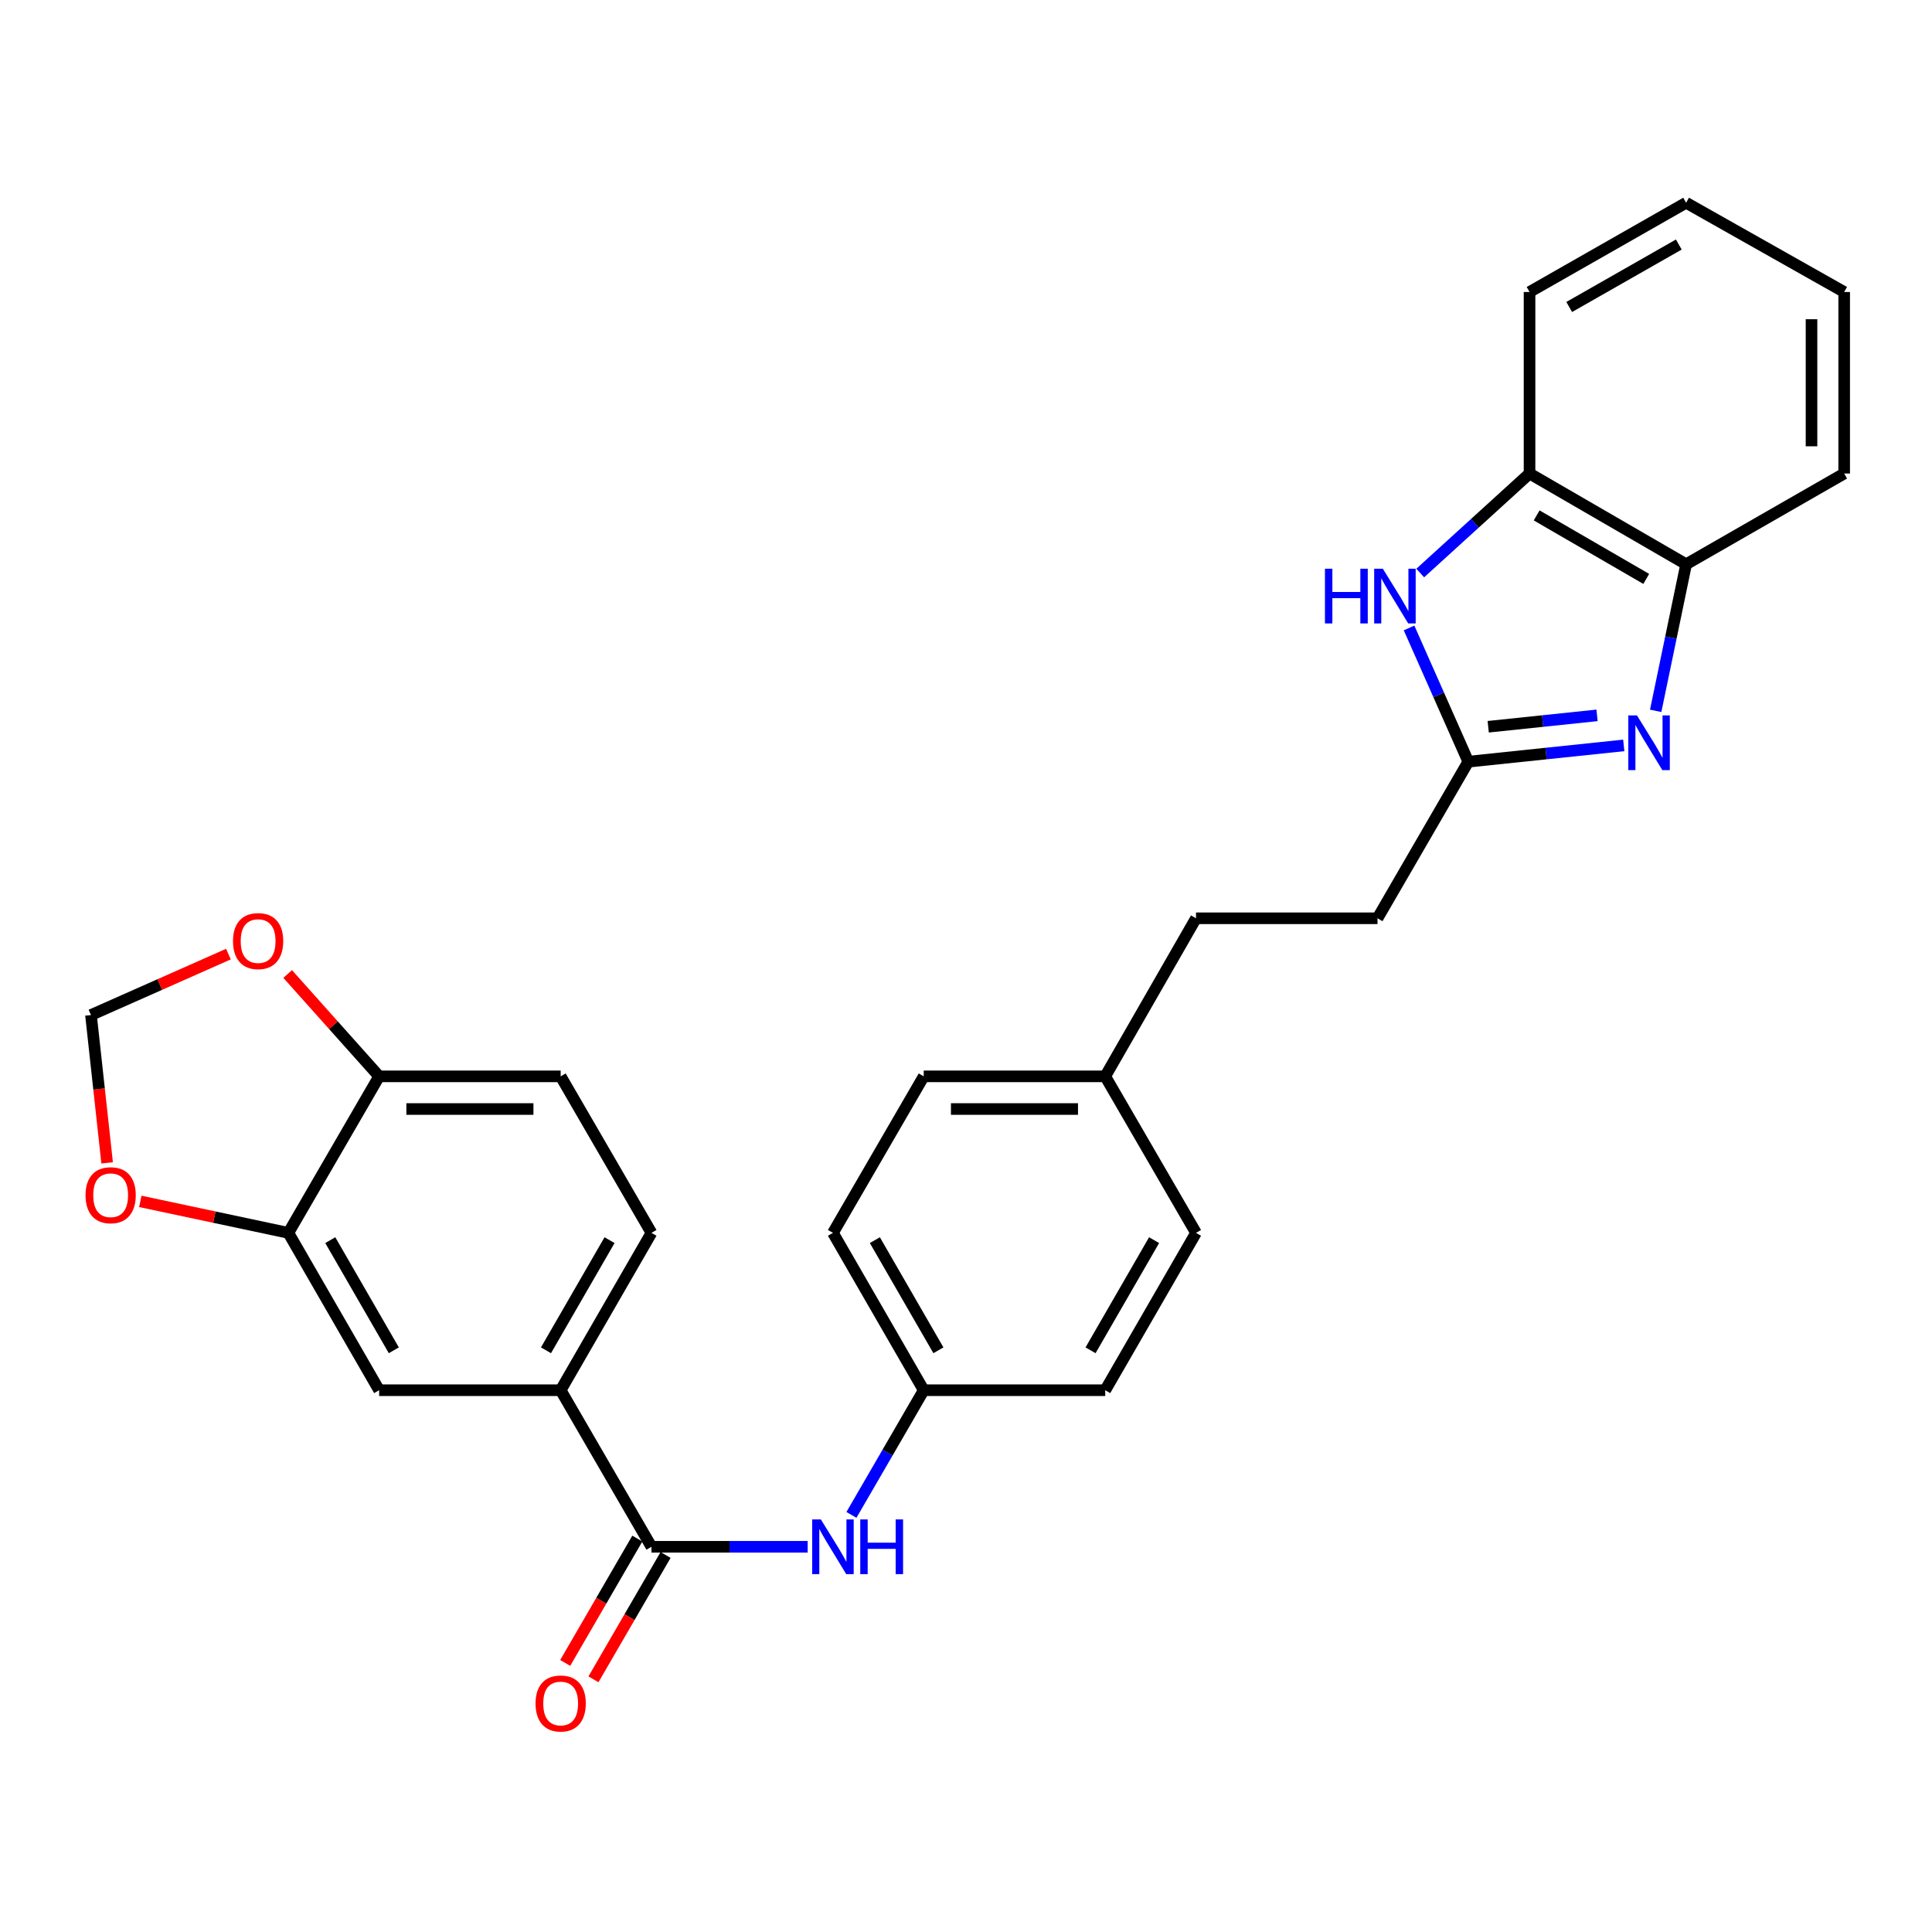 <?xml version='1.0' encoding='iso-8859-1'?>
<svg version='1.1' baseProfile='full'
              xmlns='http://www.w3.org/2000/svg'
                      xmlns:rdkit='http://www.rdkit.org/xml'
                      xmlns:xlink='http://www.w3.org/1999/xlink'
                  xml:space='preserve'
width='1000px' height='1000px' viewBox='0 0 1000 1000'>
<!-- END OF HEADER -->
<rect style='opacity:1.0;fill:#FFFFFF;stroke:none' width='1000' height='1000' x='0' y='0'> </rect>
<path class='bond-0' d='M 840.457,385.821 L 800.22,390.035' style='fill:none;fill-rule:evenodd;stroke:#0000FF;stroke-width:6px;stroke-linecap:butt;stroke-linejoin:miter;stroke-opacity:1' />
<path class='bond-0' d='M 800.22,390.035 L 759.983,394.249' style='fill:none;fill-rule:evenodd;stroke:#000000;stroke-width:6px;stroke-linecap:butt;stroke-linejoin:miter;stroke-opacity:1' />
<path class='bond-0' d='M 826.625,370.268 L 798.459,373.217' style='fill:none;fill-rule:evenodd;stroke:#0000FF;stroke-width:6px;stroke-linecap:butt;stroke-linejoin:miter;stroke-opacity:1' />
<path class='bond-0' d='M 798.459,373.217 L 770.293,376.167' style='fill:none;fill-rule:evenodd;stroke:#000000;stroke-width:6px;stroke-linecap:butt;stroke-linejoin:miter;stroke-opacity:1' />
<path class='bond-3' d='M 856.979,367.931 L 864.855,329.995' style='fill:none;fill-rule:evenodd;stroke:#0000FF;stroke-width:6px;stroke-linecap:butt;stroke-linejoin:miter;stroke-opacity:1' />
<path class='bond-3' d='M 864.855,329.995 L 872.732,292.059' style='fill:none;fill-rule:evenodd;stroke:#000000;stroke-width:6px;stroke-linecap:butt;stroke-linejoin:miter;stroke-opacity:1' />
<path class='bond-1' d='M 759.983,394.249 L 744.653,359.64' style='fill:none;fill-rule:evenodd;stroke:#000000;stroke-width:6px;stroke-linecap:butt;stroke-linejoin:miter;stroke-opacity:1' />
<path class='bond-1' d='M 744.653,359.64 L 729.323,325.031' style='fill:none;fill-rule:evenodd;stroke:#0000FF;stroke-width:6px;stroke-linecap:butt;stroke-linejoin:miter;stroke-opacity:1' />
<path class='bond-17' d='M 759.983,394.249 L 712.994,475.301' style='fill:none;fill-rule:evenodd;stroke:#000000;stroke-width:6px;stroke-linecap:butt;stroke-linejoin:miter;stroke-opacity:1' />
<path class='bond-28' d='M 735.108,296.605 L 763.398,270.852' style='fill:none;fill-rule:evenodd;stroke:#0000FF;stroke-width:6px;stroke-linecap:butt;stroke-linejoin:miter;stroke-opacity:1' />
<path class='bond-28' d='M 763.398,270.852 L 791.688,245.098' style='fill:none;fill-rule:evenodd;stroke:#000000;stroke-width:6px;stroke-linecap:butt;stroke-linejoin:miter;stroke-opacity:1' />
<path class='bond-2' d='M 337.19,800.611 L 377.616,800.611' style='fill:none;fill-rule:evenodd;stroke:#000000;stroke-width:6px;stroke-linecap:butt;stroke-linejoin:miter;stroke-opacity:1' />
<path class='bond-2' d='M 377.616,800.611 L 418.043,800.611' style='fill:none;fill-rule:evenodd;stroke:#0000FF;stroke-width:6px;stroke-linecap:butt;stroke-linejoin:miter;stroke-opacity:1' />
<path class='bond-4' d='M 337.19,800.611 L 290.2,719.577' style='fill:none;fill-rule:evenodd;stroke:#000000;stroke-width:6px;stroke-linecap:butt;stroke-linejoin:miter;stroke-opacity:1' />
<path class='bond-13' d='M 329.876,796.37 L 311.213,828.551' style='fill:none;fill-rule:evenodd;stroke:#000000;stroke-width:6px;stroke-linecap:butt;stroke-linejoin:miter;stroke-opacity:1' />
<path class='bond-13' d='M 311.213,828.551 L 292.549,860.733' style='fill:none;fill-rule:evenodd;stroke:#FF0000;stroke-width:6px;stroke-linecap:butt;stroke-linejoin:miter;stroke-opacity:1' />
<path class='bond-13' d='M 344.504,804.853 L 325.84,837.034' style='fill:none;fill-rule:evenodd;stroke:#000000;stroke-width:6px;stroke-linecap:butt;stroke-linejoin:miter;stroke-opacity:1' />
<path class='bond-13' d='M 325.84,837.034 L 307.177,869.216' style='fill:none;fill-rule:evenodd;stroke:#FF0000;stroke-width:6px;stroke-linecap:butt;stroke-linejoin:miter;stroke-opacity:1' />
<path class='bond-5' d='M 872.732,292.059 L 791.688,245.098' style='fill:none;fill-rule:evenodd;stroke:#000000;stroke-width:6px;stroke-linecap:butt;stroke-linejoin:miter;stroke-opacity:1' />
<path class='bond-5' d='M 852.097,299.645 L 795.367,266.772' style='fill:none;fill-rule:evenodd;stroke:#000000;stroke-width:6px;stroke-linecap:butt;stroke-linejoin:miter;stroke-opacity:1' />
<path class='bond-24' d='M 872.732,292.059 L 954.545,245.098' style='fill:none;fill-rule:evenodd;stroke:#000000;stroke-width:6px;stroke-linecap:butt;stroke-linejoin:miter;stroke-opacity:1' />
<path class='bond-8' d='M 290.2,719.577 L 196.24,719.577' style='fill:none;fill-rule:evenodd;stroke:#000000;stroke-width:6px;stroke-linecap:butt;stroke-linejoin:miter;stroke-opacity:1' />
<path class='bond-14' d='M 290.2,719.577 L 337.19,638.13' style='fill:none;fill-rule:evenodd;stroke:#000000;stroke-width:6px;stroke-linecap:butt;stroke-linejoin:miter;stroke-opacity:1' />
<path class='bond-14' d='M 282.602,698.91 L 315.495,641.897' style='fill:none;fill-rule:evenodd;stroke:#000000;stroke-width:6px;stroke-linecap:butt;stroke-linejoin:miter;stroke-opacity:1' />
<path class='bond-25' d='M 791.688,245.098 L 791.688,151.137' style='fill:none;fill-rule:evenodd;stroke:#000000;stroke-width:6px;stroke-linecap:butt;stroke-linejoin:miter;stroke-opacity:1' />
<path class='bond-6' d='M 440.7,784.11 L 459.411,751.843' style='fill:none;fill-rule:evenodd;stroke:#0000FF;stroke-width:6px;stroke-linecap:butt;stroke-linejoin:miter;stroke-opacity:1' />
<path class='bond-6' d='M 459.411,751.843 L 478.121,719.577' style='fill:none;fill-rule:evenodd;stroke:#000000;stroke-width:6px;stroke-linecap:butt;stroke-linejoin:miter;stroke-opacity:1' />
<path class='bond-7' d='M 149.26,638.13 L 196.24,719.577' style='fill:none;fill-rule:evenodd;stroke:#000000;stroke-width:6px;stroke-linecap:butt;stroke-linejoin:miter;stroke-opacity:1' />
<path class='bond-7' d='M 170.954,641.898 L 203.841,698.911' style='fill:none;fill-rule:evenodd;stroke:#000000;stroke-width:6px;stroke-linecap:butt;stroke-linejoin:miter;stroke-opacity:1' />
<path class='bond-10' d='M 149.26,638.13 L 110.942,629.979' style='fill:none;fill-rule:evenodd;stroke:#000000;stroke-width:6px;stroke-linecap:butt;stroke-linejoin:miter;stroke-opacity:1' />
<path class='bond-10' d='M 110.942,629.979 L 72.624,621.828' style='fill:none;fill-rule:evenodd;stroke:#FF0000;stroke-width:6px;stroke-linecap:butt;stroke-linejoin:miter;stroke-opacity:1' />
<path class='bond-31' d='M 149.26,638.13 L 196.24,557.115' style='fill:none;fill-rule:evenodd;stroke:#000000;stroke-width:6px;stroke-linecap:butt;stroke-linejoin:miter;stroke-opacity:1' />
<path class='bond-9' d='M 196.24,557.115 L 290.2,557.115' style='fill:none;fill-rule:evenodd;stroke:#000000;stroke-width:6px;stroke-linecap:butt;stroke-linejoin:miter;stroke-opacity:1' />
<path class='bond-9' d='M 210.334,574.024 L 276.106,574.024' style='fill:none;fill-rule:evenodd;stroke:#000000;stroke-width:6px;stroke-linecap:butt;stroke-linejoin:miter;stroke-opacity:1' />
<path class='bond-11' d='M 196.24,557.115 L 172.566,530.625' style='fill:none;fill-rule:evenodd;stroke:#000000;stroke-width:6px;stroke-linecap:butt;stroke-linejoin:miter;stroke-opacity:1' />
<path class='bond-11' d='M 172.566,530.625 L 148.891,504.135' style='fill:none;fill-rule:evenodd;stroke:#FF0000;stroke-width:6px;stroke-linecap:butt;stroke-linejoin:miter;stroke-opacity:1' />
<path class='bond-12' d='M 55.451,601.899 L 51.27,563.64' style='fill:none;fill-rule:evenodd;stroke:#FF0000;stroke-width:6px;stroke-linecap:butt;stroke-linejoin:miter;stroke-opacity:1' />
<path class='bond-12' d='M 51.27,563.64 L 47.089,525.381' style='fill:none;fill-rule:evenodd;stroke:#000000;stroke-width:6px;stroke-linecap:butt;stroke-linejoin:miter;stroke-opacity:1' />
<path class='bond-32' d='M 118.234,493.838 L 82.662,509.61' style='fill:none;fill-rule:evenodd;stroke:#FF0000;stroke-width:6px;stroke-linecap:butt;stroke-linejoin:miter;stroke-opacity:1' />
<path class='bond-32' d='M 82.662,509.61 L 47.089,525.381' style='fill:none;fill-rule:evenodd;stroke:#000000;stroke-width:6px;stroke-linecap:butt;stroke-linejoin:miter;stroke-opacity:1' />
<path class='bond-15' d='M 337.19,638.13 L 290.2,557.115' style='fill:none;fill-rule:evenodd;stroke:#000000;stroke-width:6px;stroke-linecap:butt;stroke-linejoin:miter;stroke-opacity:1' />
<path class='bond-16' d='M 478.121,719.577 L 431.132,638.13' style='fill:none;fill-rule:evenodd;stroke:#000000;stroke-width:6px;stroke-linecap:butt;stroke-linejoin:miter;stroke-opacity:1' />
<path class='bond-16' d='M 485.719,698.91 L 452.827,641.897' style='fill:none;fill-rule:evenodd;stroke:#000000;stroke-width:6px;stroke-linecap:butt;stroke-linejoin:miter;stroke-opacity:1' />
<path class='bond-30' d='M 478.121,719.577 L 572.063,719.577' style='fill:none;fill-rule:evenodd;stroke:#000000;stroke-width:6px;stroke-linecap:butt;stroke-linejoin:miter;stroke-opacity:1' />
<path class='bond-19' d='M 712.994,475.301 L 619.052,475.301' style='fill:none;fill-rule:evenodd;stroke:#000000;stroke-width:6px;stroke-linecap:butt;stroke-linejoin:miter;stroke-opacity:1' />
<path class='bond-18' d='M 572.063,557.115 L 619.052,475.301' style='fill:none;fill-rule:evenodd;stroke:#000000;stroke-width:6px;stroke-linecap:butt;stroke-linejoin:miter;stroke-opacity:1' />
<path class='bond-22' d='M 572.063,557.115 L 619.052,638.13' style='fill:none;fill-rule:evenodd;stroke:#000000;stroke-width:6px;stroke-linecap:butt;stroke-linejoin:miter;stroke-opacity:1' />
<path class='bond-23' d='M 572.063,557.115 L 478.121,557.115' style='fill:none;fill-rule:evenodd;stroke:#000000;stroke-width:6px;stroke-linecap:butt;stroke-linejoin:miter;stroke-opacity:1' />
<path class='bond-23' d='M 557.971,574.024 L 492.212,574.024' style='fill:none;fill-rule:evenodd;stroke:#000000;stroke-width:6px;stroke-linecap:butt;stroke-linejoin:miter;stroke-opacity:1' />
<path class='bond-20' d='M 572.063,719.577 L 619.052,638.13' style='fill:none;fill-rule:evenodd;stroke:#000000;stroke-width:6px;stroke-linecap:butt;stroke-linejoin:miter;stroke-opacity:1' />
<path class='bond-20' d='M 564.464,698.91 L 597.357,641.897' style='fill:none;fill-rule:evenodd;stroke:#000000;stroke-width:6px;stroke-linecap:butt;stroke-linejoin:miter;stroke-opacity:1' />
<path class='bond-21' d='M 431.132,638.13 L 478.121,557.115' style='fill:none;fill-rule:evenodd;stroke:#000000;stroke-width:6px;stroke-linecap:butt;stroke-linejoin:miter;stroke-opacity:1' />
<path class='bond-27' d='M 954.545,245.098 L 954.545,151.137' style='fill:none;fill-rule:evenodd;stroke:#000000;stroke-width:6px;stroke-linecap:butt;stroke-linejoin:miter;stroke-opacity:1' />
<path class='bond-27' d='M 937.636,231.004 L 937.636,165.231' style='fill:none;fill-rule:evenodd;stroke:#000000;stroke-width:6px;stroke-linecap:butt;stroke-linejoin:miter;stroke-opacity:1' />
<path class='bond-29' d='M 791.688,151.137 L 872.732,104.946' style='fill:none;fill-rule:evenodd;stroke:#000000;stroke-width:6px;stroke-linecap:butt;stroke-linejoin:miter;stroke-opacity:1' />
<path class='bond-29' d='M 812.218,158.899 L 868.948,126.566' style='fill:none;fill-rule:evenodd;stroke:#000000;stroke-width:6px;stroke-linecap:butt;stroke-linejoin:miter;stroke-opacity:1' />
<path class='bond-26' d='M 872.732,104.946 L 954.545,151.137' style='fill:none;fill-rule:evenodd;stroke:#000000;stroke-width:6px;stroke-linecap:butt;stroke-linejoin:miter;stroke-opacity:1' />
<path  class='atom-0' d='M 847.289 370.29
L 856.569 385.29
Q 857.489 386.77, 858.969 389.45
Q 860.449 392.13, 860.529 392.29
L 860.529 370.29
L 864.289 370.29
L 864.289 398.61
L 860.409 398.61
L 850.449 382.21
Q 849.289 380.29, 848.049 378.09
Q 846.849 375.89, 846.489 375.21
L 846.489 398.61
L 842.809 398.61
L 842.809 370.29
L 847.289 370.29
' fill='#0000FF'/>
<path  class='atom-2' d='M 685.792 294.367
L 689.632 294.367
L 689.632 306.407
L 704.112 306.407
L 704.112 294.367
L 707.952 294.367
L 707.952 322.687
L 704.112 322.687
L 704.112 309.607
L 689.632 309.607
L 689.632 322.687
L 685.792 322.687
L 685.792 294.367
' fill='#0000FF'/>
<path  class='atom-2' d='M 715.752 294.367
L 725.032 309.367
Q 725.952 310.847, 727.432 313.527
Q 728.912 316.207, 728.992 316.367
L 728.992 294.367
L 732.752 294.367
L 732.752 322.687
L 728.872 322.687
L 718.912 306.287
Q 717.752 304.367, 716.512 302.167
Q 715.312 299.967, 714.952 299.287
L 714.952 322.687
L 711.272 322.687
L 711.272 294.367
L 715.752 294.367
' fill='#0000FF'/>
<path  class='atom-7' d='M 424.872 786.451
L 434.152 801.451
Q 435.072 802.931, 436.552 805.611
Q 438.032 808.291, 438.112 808.451
L 438.112 786.451
L 441.872 786.451
L 441.872 814.771
L 437.992 814.771
L 428.032 798.371
Q 426.872 796.451, 425.632 794.251
Q 424.432 792.051, 424.072 791.371
L 424.072 814.771
L 420.392 814.771
L 420.392 786.451
L 424.872 786.451
' fill='#0000FF'/>
<path  class='atom-7' d='M 445.272 786.451
L 449.112 786.451
L 449.112 798.491
L 463.592 798.491
L 463.592 786.451
L 467.432 786.451
L 467.432 814.771
L 463.592 814.771
L 463.592 801.691
L 449.112 801.691
L 449.112 814.771
L 445.272 814.771
L 445.272 786.451
' fill='#0000FF'/>
<path  class='atom-11' d='M 44.273 618.642
Q 44.273 611.842, 47.633 608.042
Q 50.992 604.242, 57.273 604.242
Q 63.553 604.242, 66.912 608.042
Q 70.272 611.842, 70.272 618.642
Q 70.272 625.522, 66.873 629.442
Q 63.472 633.322, 57.273 633.322
Q 51.032 633.322, 47.633 629.442
Q 44.273 625.562, 44.273 618.642
M 57.273 630.122
Q 61.593 630.122, 63.913 627.242
Q 66.272 624.322, 66.272 618.642
Q 66.272 613.082, 63.913 610.282
Q 61.593 607.442, 57.273 607.442
Q 52.953 607.442, 50.593 610.242
Q 48.273 613.042, 48.273 618.642
Q 48.273 624.362, 50.593 627.242
Q 52.953 630.122, 57.273 630.122
' fill='#FF0000'/>
<path  class='atom-12' d='M 120.6 487.105
Q 120.6 480.305, 123.96 476.505
Q 127.32 472.705, 133.6 472.705
Q 139.88 472.705, 143.24 476.505
Q 146.6 480.305, 146.6 487.105
Q 146.6 493.985, 143.2 497.905
Q 139.8 501.785, 133.6 501.785
Q 127.36 501.785, 123.96 497.905
Q 120.6 494.025, 120.6 487.105
M 133.6 498.585
Q 137.92 498.585, 140.24 495.705
Q 142.6 492.785, 142.6 487.105
Q 142.6 481.545, 140.24 478.745
Q 137.92 475.905, 133.6 475.905
Q 129.28 475.905, 126.92 478.705
Q 124.6 481.505, 124.6 487.105
Q 124.6 492.825, 126.92 495.705
Q 129.28 498.585, 133.6 498.585
' fill='#FF0000'/>
<path  class='atom-14' d='M 277.2 881.716
Q 277.2 874.916, 280.56 871.116
Q 283.92 867.316, 290.2 867.316
Q 296.48 867.316, 299.84 871.116
Q 303.2 874.916, 303.2 881.716
Q 303.2 888.596, 299.8 892.516
Q 296.4 896.396, 290.2 896.396
Q 283.96 896.396, 280.56 892.516
Q 277.2 888.636, 277.2 881.716
M 290.2 893.196
Q 294.52 893.196, 296.84 890.316
Q 299.2 887.396, 299.2 881.716
Q 299.2 876.156, 296.84 873.356
Q 294.52 870.516, 290.2 870.516
Q 285.88 870.516, 283.52 873.316
Q 281.2 876.116, 281.2 881.716
Q 281.2 887.436, 283.52 890.316
Q 285.88 893.196, 290.2 893.196
' fill='#FF0000'/>
</svg>
